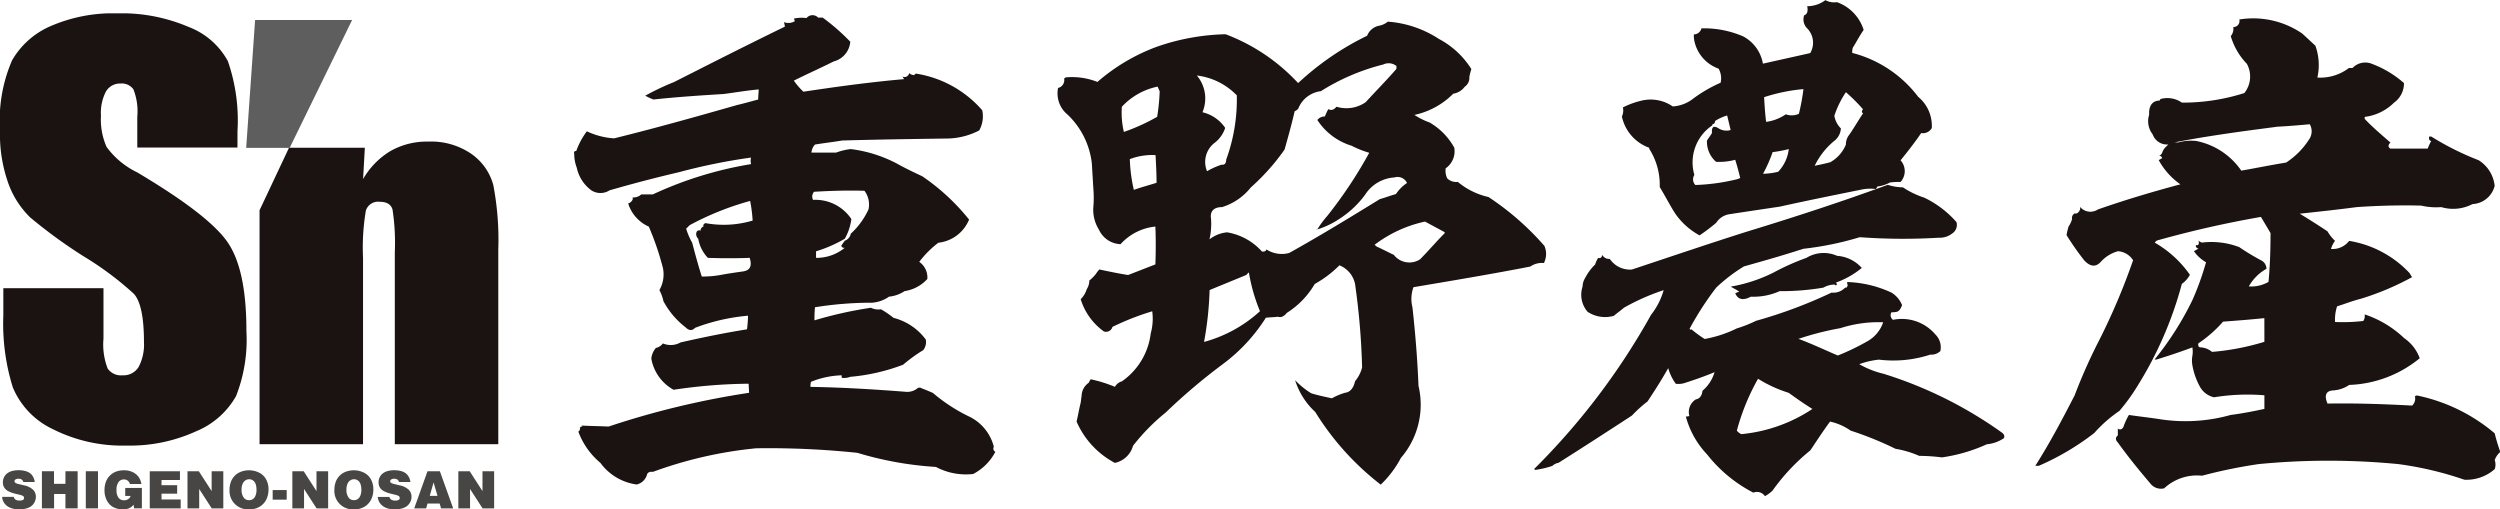 <svg xmlns="http://www.w3.org/2000/svg" xmlns:xlink="http://www.w3.org/1999/xlink" width="165.149" height="33.651" viewBox="0 0 165.149 33.651">
  <defs>
    <clipPath id="clip-path">
      <rect id="長方形_25772" data-name="長方形 25772" width="32.917" height="32.769" fill="none"/>
    </clipPath>
    <clipPath id="clip-path-2">
      <rect id="長方形_25773" data-name="長方形 25773" width="127.223" height="32.769" fill="none"/>
    </clipPath>
  </defs>
  <g id="グループ_3516" data-name="グループ 3516" transform="translate(2705 -5304.353)">
    <g id="グループ_3513" data-name="グループ 3513" transform="translate(-2705 5305.234)">
      <g id="グループ_3512" data-name="グループ 3512" clip-path="url(#clip-path)">
        <path id="パス_2263" data-name="パス 2263" d="M2.913,168.095H2.149a.264.264,0,0,0-.1-.16.371.371,0,0,0-.216-.054.339.339,0,0,0-.209.056.134.134,0,0,0-.054.11.117.117,0,0,0,.041.093.74.74,0,0,0,.272.1l.313.076a1.193,1.193,0,0,1,.61.3.644.644,0,0,1,.175.447.758.758,0,0,1-.09.369.783.783,0,0,1-.222.263,1.034,1.034,0,0,1-.342.153,1.684,1.684,0,0,1-.441.056,1.675,1.675,0,0,1-.477-.066.991.991,0,0,1-.368-.19.824.824,0,0,1-.219-.285.96.96,0,0,1-.073-.284h.772a.292.292,0,0,0,.117.179.492.492,0,0,0,.276.062.389.389,0,0,0,.233-.054.135.135,0,0,0,.052-.113.156.156,0,0,0-.048-.12.7.7,0,0,0-.264-.1l-.281-.069a2.017,2.017,0,0,1-.413-.146.7.7,0,0,1-.291-.24.627.627,0,0,1-.1-.357.752.752,0,0,1,.088-.367.714.714,0,0,1,.236-.258.978.978,0,0,1,.33-.139,1.7,1.7,0,0,1,.375-.041,1.758,1.758,0,0,1,.421.047.956.956,0,0,1,.3.122.71.71,0,0,1,.184.172.893.893,0,0,1,.111.2,1.219,1.219,0,0,1,.063.236" transform="translate(-0.611 -137.135)" fill="#474645"/>
        <path id="パス_2264" data-name="パス 2264" d="M15.345,170.129v-2.453h.8v.831H16.9v-.831h.806v2.453H16.9v-.95H16.15v.95Z" transform="translate(-12.577 -137.427)" fill="#474645"/>
        <rect id="長方形_25770" data-name="長方形 25770" width="0.805" height="2.453" transform="translate(5.668 30.249)" fill="#474645"/>
        <path id="パス_2265" data-name="パス 2265" d="M40.685,168.221h-.761a.419.419,0,0,0-.149-.223.408.408,0,0,0-.252-.078.428.428,0,0,0-.344.167.835.835,0,0,0-.138.533.8.8,0,0,0,.137.518.444.444,0,0,0,.355.161.477.477,0,0,0,.292-.089.336.336,0,0,0,.143-.2h-.353v-.529h1.1v1.35H40.2l-.032-.24a.968.968,0,0,1-.169.161.768.768,0,0,1-.23.105,1.168,1.168,0,0,1-.321.04,1.309,1.309,0,0,1-.609-.139,1.03,1.03,0,0,1-.432-.437,1.43,1.43,0,0,1-.162-.694,1.584,1.584,0,0,1,.1-.569,1.158,1.158,0,0,1,.627-.641,1.513,1.513,0,0,1,.57-.1,1.275,1.275,0,0,1,.6.137,1,1,0,0,1,.4.372,1.13,1.13,0,0,1,.142.4" transform="translate(-31.342 -137.13)" fill="#474645"/>
        <path id="パス_2266" data-name="パス 2266" d="M54.837,170.129v-2.453h1.995v.579H55.614v.345h1.033v.556H55.614v.385h1.266v.588Z" transform="translate(-44.944 -137.427)" fill="#474645"/>
        <path id="パス_2267" data-name="パス 2267" d="M68.658,170.129v-2.453h.749l.846,1.313v-1.313h.771v2.453h-.766l-.827-1.281v1.281Z" transform="translate(-56.272 -137.427)" fill="#474645"/>
        <path id="パス_2268" data-name="パス 2268" d="M85.347,169.9a1.214,1.214,0,0,1-1.292-1.295,1.468,1.468,0,0,1,.081-.5,1.132,1.132,0,0,1,.219-.376,1.1,1.1,0,0,1,.287-.235,1.383,1.383,0,0,1,.324-.127,1.464,1.464,0,0,1,.366-.045,1.481,1.481,0,0,1,.669.152,1.062,1.062,0,0,1,.467.442,1.348,1.348,0,0,1,.161.666,1.508,1.508,0,0,1-.142.662,1.151,1.151,0,0,1-.432.476,1.3,1.3,0,0,1-.708.182m-.01-.605a.471.471,0,0,0,.25-.069.478.478,0,0,0,.181-.23,1,1,0,0,0,.067-.389,1.2,1.2,0,0,0-.033-.3.644.644,0,0,0-.089-.209.458.458,0,0,0-.15-.133.416.416,0,0,0-.212-.054.455.455,0,0,0-.249.075.5.5,0,0,0-.185.23.966.966,0,0,0-.068.387.837.837,0,0,0,.157.539.407.407,0,0,0,.33.149" transform="translate(-68.891 -137.135)" fill="#474645"/>
        <rect id="長方形_25771" data-name="長方形 25771" width="0.927" height="0.634" transform="translate(18.012 31.492)" fill="#474645"/>
        <path id="パス_2269" data-name="パス 2269" d="M107.053,170.129v-2.453h.749l.846,1.313v-1.313h.77v2.453h-.765l-.827-1.281v1.281Z" transform="translate(-87.741 -137.427)" fill="#474645"/>
        <path id="パス_2270" data-name="パス 2270" d="M123.74,169.9a1.214,1.214,0,0,1-1.292-1.295,1.458,1.458,0,0,1,.082-.5,1.131,1.131,0,0,1,.218-.376,1.111,1.111,0,0,1,.287-.235,1.389,1.389,0,0,1,.324-.127,1.467,1.467,0,0,1,.366-.045,1.482,1.482,0,0,1,.669.152,1.063,1.063,0,0,1,.466.442,1.35,1.35,0,0,1,.162.666,1.5,1.5,0,0,1-.142.662,1.15,1.15,0,0,1-.432.476,1.3,1.3,0,0,1-.708.182m-.01-.605a.47.47,0,0,0,.25-.069.476.476,0,0,0,.182-.23,1.006,1.006,0,0,0,.067-.389,1.183,1.183,0,0,0-.033-.3.637.637,0,0,0-.089-.209.456.456,0,0,0-.149-.133.416.416,0,0,0-.212-.054.457.457,0,0,0-.249.075.505.505,0,0,0-.185.23.972.972,0,0,0-.068.387.837.837,0,0,0,.157.539.408.408,0,0,0,.33.149" transform="translate(-100.358 -137.135)" fill="#474645"/>
        <path id="パス_2271" data-name="パス 2271" d="M140.475,168.095h-.764a.262.262,0,0,0-.1-.16.371.371,0,0,0-.216-.054.339.339,0,0,0-.209.056.134.134,0,0,0-.054.11.116.116,0,0,0,.041.093.74.74,0,0,0,.272.1l.313.076a1.2,1.2,0,0,1,.61.3.644.644,0,0,1,.174.447.762.762,0,0,1-.09.369.788.788,0,0,1-.223.263,1.035,1.035,0,0,1-.341.153,1.759,1.759,0,0,1-.918-.009.993.993,0,0,1-.368-.19.823.823,0,0,1-.218-.285.96.96,0,0,1-.073-.284h.772a.291.291,0,0,0,.117.179.49.49,0,0,0,.276.062.388.388,0,0,0,.233-.054.135.135,0,0,0,.052-.113.156.156,0,0,0-.048-.12.7.7,0,0,0-.264-.1l-.281-.069a2.019,2.019,0,0,1-.412-.146.706.706,0,0,1-.291-.24.627.627,0,0,1-.1-.357.752.752,0,0,1,.088-.367.71.71,0,0,1,.235-.258.98.98,0,0,1,.33-.139,1.7,1.7,0,0,1,.374-.041,1.763,1.763,0,0,1,.421.047.96.96,0,0,1,.3.122.717.717,0,0,1,.184.172.893.893,0,0,1,.111.2,1.219,1.219,0,0,1,.063.236" transform="translate(-113.357 -137.135)" fill="#474645"/>
        <path id="パス_2272" data-name="パス 2272" d="M151.68,170.129l.877-2.453h.818l.878,2.453h-.8l-.094-.321h-.8l-.091.321Zm1.278-1.716-.252.891h.512Z" transform="translate(-124.317 -137.427)" fill="#474645"/>
        <path id="パス_2273" data-name="パス 2273" d="M167.834,170.129v-2.453h.749l.846,1.313v-1.313h.77v2.453h-.765l-.827-1.281v1.281Z" transform="translate(-137.556 -137.427)" fill="#474645"/>
        <path id="パス_2274" data-name="パス 2274" d="M15.687,8.868H9.069V6.838a3.987,3.987,0,0,0-.253-1.811.933.933,0,0,0-.847-.389A1.075,1.075,0,0,0,7,5.163a3.042,3.042,0,0,0-.331,1.591A4.513,4.513,0,0,0,7.037,8.82,5.391,5.391,0,0,0,9.051,10.5q4.757,2.823,5.993,4.634t1.234,5.839a10.238,10.238,0,0,1-.685,4.315,5.371,5.371,0,0,1-2.648,2.327,10.483,10.483,0,0,1-4.57.939,10.217,10.217,0,0,1-4.881-1.083A5.312,5.312,0,0,1,.846,24.707,14.126,14.126,0,0,1,.22,19.952V18.158H6.836v3.335a4.385,4.385,0,0,0,.279,1.979,1.08,1.08,0,0,0,.989.44,1.16,1.16,0,0,0,1.058-.559A3.181,3.181,0,0,0,9.51,21.7q0-2.419-.66-3.165a21.042,21.042,0,0,0-3.333-2.487A32.891,32.891,0,0,1,2,13.488a5.971,5.971,0,0,1-1.43-2.2A9.7,9.7,0,0,1,0,7.7,9.956,9.956,0,0,1,.8,3.1,5.415,5.415,0,0,1,3.4.821,10.365,10.365,0,0,1,7.734,0a11.282,11.282,0,0,1,4.729.9,4.949,4.949,0,0,1,2.59,2.259,11.961,11.961,0,0,1,.635,4.629Z" transform="translate(0 -0.001)" fill="#1a1311"/>
        <path id="パス_2275" data-name="パス 2275" d="M90.74,2.443l-.589,8.445h2.873l4.124-8.445Z" transform="translate(-73.888 -2.002)" fill="#5f5e5e"/>
        <path id="パス_2276" data-name="パス 2276" d="M110.5,49.882a3.688,3.688,0,0,0-1.439-2.09,4.7,4.7,0,0,0-2.876-.829,4.887,4.887,0,0,0-2.48.618,5.146,5.146,0,0,0-1.82,1.857L102,47.37H96.991L95.045,51.5V66.952h6.836V54.646a14.638,14.638,0,0,1,.187-3.123.846.846,0,0,1,.913-.583q.694,0,.847.507a14.491,14.491,0,0,1,.152,2.826V66.952h6.836V54.087a19.17,19.17,0,0,0-.321-4.205" transform="translate(-77.899 -38.491)" fill="#1a1311"/>
      </g>
    </g>
    <g id="グループ_3515" data-name="グループ 3515" transform="translate(-2667.074 5304.353)">
      <g id="グループ_3514" data-name="グループ 3514" transform="translate(0 0)" clip-path="url(#clip-path-2)">
        <path id="パス_2277" data-name="パス 2277" d="M18.243,4.508a1.468,1.468,0,0,1-1.1,1.3c-.865.432-1.763.832-2.628,1.265a4.524,4.524,0,0,0,.632.732c2.2-.332,4.392-.632,6.654-.831a.734.734,0,0,1-.1-.167.307.307,0,0,0,.432-.233.475.475,0,0,0,.333.133l.1-.1A7.28,7.28,0,0,1,26.96,9.032a1.9,1.9,0,0,1-.2,1.331,4.7,4.7,0,0,1-2.029.533c-2.362.034-4.691.066-7.02.133-.6.1-1.2.167-1.8.267a.89.89,0,0,0-.233.531h1.631a4.1,4.1,0,0,1,.964-.232,8.863,8.863,0,0,1,3.061.964c.532.3,1.1.567,1.664.832a14.148,14.148,0,0,1,3.093,2.861,2.486,2.486,0,0,1-2.029,1.53A6.469,6.469,0,0,0,22.8,19.046a1.246,1.246,0,0,1,.533,1.132,2.552,2.552,0,0,1-1.5.8,2.275,2.275,0,0,1-1.032.366,2.191,2.191,0,0,1-1.131.4,23.609,23.609,0,0,0-3.759.3,7.819,7.819,0,0,0-.033.865,26.365,26.365,0,0,1,3.726-.831,1.132,1.132,0,0,0,.666.1,6.1,6.1,0,0,1,.831.567,3.818,3.818,0,0,1,2.129,1.43.861.861,0,0,1-.166.7,10.455,10.455,0,0,0-1.331.965,12.98,12.98,0,0,1-3.493.8,1.16,1.16,0,0,1-.565.066v-.167a5.84,5.84,0,0,0-2.029.432,1.251,1.251,0,0,0-.033.333c2.1.033,4.258.165,6.388.332a1.1,1.1,0,0,0,.632-.2.252.252,0,0,1,.333-.034c.266.1.5.2.732.3a11.266,11.266,0,0,0,2.329,1.53,3.046,3.046,0,0,1,1.7,2.03.237.237,0,0,0,.1.332,3.445,3.445,0,0,1-1.464,1.464,4.211,4.211,0,0,1-2.462-.465,22.622,22.622,0,0,1-5.19-.933,56.676,56.676,0,0,0-6.687-.3A27.513,27.513,0,0,0,5.2,32.92c-.2-.033-.366.034-.4.233a.935.935,0,0,1-.666.6,3.561,3.561,0,0,1-2.4-1.431A4.91,4.91,0,0,1,.278,30.258a.222.222,0,0,0,.1-.266.535.535,0,0,1,.2-.1.124.124,0,0,1-.1-.033c.566.033,1.164.033,1.8.066a55.534,55.534,0,0,1,9.282-2.23l-.033-.6a35.145,35.145,0,0,0-4.957.4A2.929,2.929,0,0,1,5.1,25.434a1.272,1.272,0,0,1,.3-.7.815.815,0,0,0,.465-.3,1.317,1.317,0,0,0,1.165-.066c1.464-.333,2.927-.633,4.391-.866a7.6,7.6,0,0,0,.066-.9,12.938,12.938,0,0,0-3.493.8c-.2.2-.4.2-.632-.034A5.345,5.345,0,0,1,5.9,21.642a2.812,2.812,0,0,0-.266-.732,2.094,2.094,0,0,0,.232-1.464,18.684,18.684,0,0,0-.931-2.728,2.486,2.486,0,0,1-1.364-1.53.477.477,0,0,0,.3-.267v-.133a.742.742,0,0,0,.565-.2H5.2a24.939,24.939,0,0,1,6.488-2,.947.947,0,0,1,0-.432,38.919,38.919,0,0,0-4.758.965q-2.345.549-4.591,1.2a1.11,1.11,0,0,1-1.2,0,2.507,2.507,0,0,1-.965-1.5,2.55,2.55,0,0,1-.166-.9c-.033-.133,0-.2.133-.2a4.914,4.914,0,0,1,.7-1.3,4.926,4.926,0,0,0,1.8.466c2.7-.666,5.423-1.43,8.118-2.2.432-.1.9-.233,1.4-.366,0-.233.033-.466.033-.666-.765.066-1.53.2-2.295.3-1.6.1-3.128.2-4.658.366A4.062,4.062,0,0,1,4.7,8.068a16.739,16.739,0,0,1,1.9-.9c2.429-1.231,4.858-2.463,7.32-3.66a.966.966,0,0,0-.066-.3.83.83,0,0,0,.732-.066c-.033-.034-.033-.1-.066-.167a2.353,2.353,0,0,1,.832-.034.508.508,0,0,1,.765-.033h.3a13.922,13.922,0,0,1,1.83,1.6m-6.62,10.513a18.891,18.891,0,0,0-3.993,1.6l-.233.233a4.633,4.633,0,0,0,.4.931c.2.766.4,1.5.632,2.229a6.689,6.689,0,0,0,1.4-.133c.366-.066.831-.133,1.3-.2.5-.066.632-.366.465-.9-.9.033-1.83.033-2.761,0A2.411,2.411,0,0,1,8.2,17.516a.4.4,0,0,1-.1-.466.21.21,0,0,1,.266-.066c-.033-.1.033-.167.134-.266.066.033.1.066.1.133-.1-.167-.1-.266.066-.366a6.7,6.7,0,0,0,3.127-.167,9.256,9.256,0,0,0-.166-1.3m4.225-.6a.463.463,0,0,0-.066.533,2.855,2.855,0,0,1,2.528,1.265,3.52,3.52,0,0,1-.432,1.3,8.717,8.717,0,0,1-1.9.832v.432a2.927,2.927,0,0,0,1.9-.666.19.19,0,0,1-.233-.133c.066-.1.133-.2.233-.333a.613.613,0,0,0,.4-.5v.033a5.055,5.055,0,0,0,1.165-1.6,1.517,1.517,0,0,0-.266-1.231c-1.131-.034-2.229,0-3.328.066" transform="translate(0 -1.747)" fill="#1a1311"/>
        <path id="パス_2278" data-name="パス 2278" d="M112.6,5.047a5.643,5.643,0,0,1,2.162,2,4.21,4.21,0,0,0-.133.531.7.7,0,0,1-.3.633,1.184,1.184,0,0,1-.765.465,5.116,5.116,0,0,1-2.562,1.4,4.673,4.673,0,0,0,1,.5,4.347,4.347,0,0,1,1.631,1.663,1.367,1.367,0,0,1-.566,1.363,1.169,1.169,0,0,0,.1.666.855.855,0,0,0,.7.233,4.819,4.819,0,0,0,2.029,1,18.117,18.117,0,0,1,3.693,3.229,1.331,1.331,0,0,1-.033,1.13,1.357,1.357,0,0,0-.9.233c-2.562.5-5.156.931-7.719,1.364a2.268,2.268,0,0,0-.066,1.331q.3,2.7.4,5.191a5.377,5.377,0,0,1-1.164,4.757,6.835,6.835,0,0,1-1.331,1.764A18.021,18.021,0,0,1,104.45,29.7a4.814,4.814,0,0,1-1.331-2.1,5.317,5.317,0,0,0,1.065.865c.432.133.9.233,1.364.332a4.265,4.265,0,0,1,.866-.366c.332-.033.565-.3.665-.765a2.308,2.308,0,0,0,.466-.9,46.943,46.943,0,0,0-.466-5.523,1.689,1.689,0,0,0-1.032-1.231,7.219,7.219,0,0,1-1.63,1.231,5.551,5.551,0,0,1-1.83,1.9c-.2.233-.366.333-.6.267-.3.033-.566.033-.8.066A11.4,11.4,0,0,1,98.3,26.572a39.276,39.276,0,0,0-3.726,3.161,13.425,13.425,0,0,0-2.162,2.2,1.581,1.581,0,0,1-1.2,1.13,5.615,5.615,0,0,1-2.528-2.728c.1-.432.166-.831.266-1.231.033-.167.033-.3.066-.465a1.078,1.078,0,0,1,.466-.866,1.974,1.974,0,0,1,.133-.233,8.838,8.838,0,0,1,1.6.5.77.77,0,0,1,.466-.366,4.509,4.509,0,0,0,1.9-3.161,3.638,3.638,0,0,0,.1-1.464,17.256,17.256,0,0,0-2.629,1.031.437.437,0,0,1-.565.3,4.088,4.088,0,0,1-1.531-2.129,1.613,1.613,0,0,0,.4-.666,1.029,1.029,0,0,0,.167-.567,2.631,2.631,0,0,0,.432-.432,1.916,1.916,0,0,1,.233-.3c.632.133,1.264.267,1.9.366l1.8-.7c.033-.832.033-1.7,0-2.5a3.568,3.568,0,0,0-2.3,1.164,1.639,1.639,0,0,1-1.43-.965,2.453,2.453,0,0,1-.366-1.5,7.192,7.192,0,0,0,0-1.2c-.033-.567-.067-1.1-.1-1.665a5.258,5.258,0,0,0-1.6-3.227,1.809,1.809,0,0,1-.632-1.763.535.535,0,0,0,.4-.632c.033,0,.066-.034.1-.066a4.523,4.523,0,0,1,2.1.3A12.623,12.623,0,0,1,93.97,5.579a14.7,14.7,0,0,1,4.558-.832,12.587,12.587,0,0,1,4.791,3.227,18.53,18.53,0,0,1,4.558-3.128,1.071,1.071,0,0,1,.8-.664,1.246,1.246,0,0,0,.566-.267,7.1,7.1,0,0,1,3.36,1.132M94.169,8.507l-.133-.3a4.433,4.433,0,0,0-2.362,1.331,5.558,5.558,0,0,0,.133,1.663,13.062,13.062,0,0,0,2.2-1,13.443,13.443,0,0,0,.166-1.7M93.9,12.731a4.155,4.155,0,0,0-1.7.266,10.312,10.312,0,0,0,.266,2.031c.466-.167.965-.3,1.5-.466,0-.6-.033-1.2-.066-1.83m5.356-3.959a4.383,4.383,0,0,0-2.628-1.3A2.349,2.349,0,0,1,97,9.9a2.512,2.512,0,0,1,1.5,1.032,2.017,2.017,0,0,1-.666.964,1.591,1.591,0,0,0-.532,1.9,5.039,5.039,0,0,1,.965-.434c.2.034.3-.1.3-.332a11.552,11.552,0,0,0,.7-4.259m1.531,14.273a11.655,11.655,0,0,1-.732-2.562.75.75,0,0,0-.167.165c-.8.333-1.63.666-2.429,1a22.057,22.057,0,0,1-.366,3.426,8.938,8.938,0,0,0,3.693-2.029m9.016-16.2a.816.816,0,0,0-.865-.1,14.194,14.194,0,0,0-4.126,1.763,1.849,1.849,0,0,0-1.5,1.164.8.8,0,0,1-.233.167c-.2.865-.432,1.7-.666,2.528a14.4,14.4,0,0,1-2.229,2.5,3.9,3.9,0,0,1-1.9,1.3c-.533,0-.8.267-.732.732a4.6,4.6,0,0,1-.1,1.4,2.214,2.214,0,0,1,1.165-.465,3.959,3.959,0,0,1,2.3,1.265c.167.033.266-.034.3-.134a1.87,1.87,0,0,0,1.5.233c2.03-1.13,3.992-2.329,5.989-3.559.366-.1.7-.233,1.065-.333a2.555,2.555,0,0,1,.732-.732.689.689,0,0,0-.832-.366,2.469,2.469,0,0,0-1.93,1.132,6.4,6.4,0,0,1-1.7,1.6,5.618,5.618,0,0,1-1.563.732.119.119,0,0,0,.1-.034,6.392,6.392,0,0,1,.666-.9,29.14,29.14,0,0,0,2.762-4.159,6.5,6.5,0,0,1-1.164-.465,4.138,4.138,0,0,1-2.263-1.7.6.6,0,0,1,.5-.233,3.353,3.353,0,0,1,.232-.5V9.7c.2.1.366.034.533-.165a2.227,2.227,0,0,0,1.929-.3c.666-.732,1.364-1.431,2.03-2.2ZM113,17.822l-1.3-.7a8.48,8.48,0,0,0-3.326,1.53.57.57,0,0,0,.233.167c.366.167.666.333,1.032.5a1.3,1.3,0,0,0,1.73.3c.565-.565,1.064-1.164,1.63-1.729Z" transform="translate(-55.491 -2.485)" fill="#1a1311"/>
        <path id="パス_2279" data-name="パス 2279" d="M199.392,13.041a6.645,6.645,0,0,1,2.163,1.631.676.676,0,0,1-.3.764,1.315,1.315,0,0,1-.865.267,39.222,39.222,0,0,1-5.224-.034,20.6,20.6,0,0,1-3.727.766c-1.33.432-2.628.8-3.925,1.164a10.972,10.972,0,0,0-1.83,1.4,19.93,19.93,0,0,0-1.763,2.728c.032.033.066.066.133.033a8.272,8.272,0,0,0,.865.633,7.967,7.967,0,0,0,2.129-.7,8.317,8.317,0,0,0,1.265-.5,31.232,31.232,0,0,0,4.99-1.864,1.063,1.063,0,0,0,.9-.332c.1.033.133-.034.167-.167a.416.416,0,0,1-.034-.2,7.539,7.539,0,0,1,2.927.7,1.725,1.725,0,0,1,.7.832c-.1.233-.167.366-.333.432a1.473,1.473,0,0,1-.366.034.367.367,0,0,0,.1.5,2.9,2.9,0,0,1,2.795.965,1.187,1.187,0,0,1,.332,1.1.867.867,0,0,1-.666.233,7.851,7.851,0,0,1-3.392.332,5.319,5.319,0,0,0-1.3.3,5.925,5.925,0,0,0,1.6.632,27.445,27.445,0,0,1,7.785,3.86c.2.133.233.266.167.4a2.447,2.447,0,0,1-1.13.4,10.738,10.738,0,0,1-2.962.865,12.186,12.186,0,0,0-1.5-.1,6.515,6.515,0,0,0-1.563-.466,22.135,22.135,0,0,0-2.962-1.2,3.808,3.808,0,0,0-1.365-.6c-.465.633-.9,1.3-1.3,1.9a13.5,13.5,0,0,0-2.5,2.661,2.331,2.331,0,0,1-.5.366.635.635,0,0,0-.766-.232,9.324,9.324,0,0,1-3.06-2.529,5.833,5.833,0,0,1-1.4-2.5.734.734,0,0,0,.233-.034.981.981,0,0,1,.432-1.1c.233-.033.4-.232.432-.565a2.56,2.56,0,0,0,.8-1.231c-.632.266-1.3.5-1.929.7a1.326,1.326,0,0,1-.633.066,3.277,3.277,0,0,1-.5-1.032c-.432.766-.9,1.5-1.365,2.2a8.794,8.794,0,0,0-1.03.931c-1.631,1.064-3.229,2.1-4.858,3.127a.757.757,0,0,0-.4.2,6.267,6.267,0,0,1-1.131.266c-.034-.034-.067-.034-.067-.066a45.591,45.591,0,0,0,7.719-10.181,4.736,4.736,0,0,0,.832-1.629,14.506,14.506,0,0,0-2.628,1.164c-.233.2-.466.366-.666.533a2.09,2.09,0,0,1-1.731-.267,1.713,1.713,0,0,1-.332-1.663,1.113,1.113,0,0,1,.167-.565,3.442,3.442,0,0,1,.666-.9,1.575,1.575,0,0,1,.2-.432c.133.033.233,0,.266-.2a.519.519,0,0,0,.5.267,1.606,1.606,0,0,0,1.465.7c2.5-.831,5.057-1.7,7.584-2.5,3.161-.965,6.221-1.963,9.315-3.094a3.469,3.469,0,0,0,1,.167,5.762,5.762,0,0,0,1.364.666M195.433,1.963c-.3.432-.5.832-.732,1.2a1.27,1.27,0,0,0-.033.332,7.942,7.942,0,0,1,4.357,2.9,2.489,2.489,0,0,1,.9,2.063.672.672,0,0,1-.7.332c-.432.632-.9,1.231-1.363,1.8a1.067,1.067,0,0,1,0,1.43,5.029,5.029,0,0,0-.7.034,2.226,2.226,0,0,1-.832.266.74.74,0,0,1-.1.167,2.867,2.867,0,0,0-.931.033c-1.8.366-3.627.732-5.423,1.132-1.132.167-2.23.332-3.328.5a1.261,1.261,0,0,0-.865.565,11.95,11.95,0,0,1-1.1.832,4.678,4.678,0,0,1-1.6-1.43c-.366-.567-.666-1.166-1.031-1.763a4.431,4.431,0,0,0-.633-2.429.261.261,0,0,1-.066-.167,2.815,2.815,0,0,1-1.8-2.063.925.925,0,0,0,.066-.6,5.3,5.3,0,0,1,1.164-.432,2.574,2.574,0,0,1,2.129.366,2.419,2.419,0,0,0,1.331-.5,9.063,9.063,0,0,1,1.83-1.065,1.278,1.278,0,0,0-.133-.931,2.486,2.486,0,0,1-1.6-1.83,1.8,1.8,0,0,1-.033-.432.52.52,0,0,0,.5-.4,6.5,6.5,0,0,1,2.761.533,2.519,2.519,0,0,1,1.3,1.8c1.032-.233,2.1-.466,3.127-.7a1.356,1.356,0,0,0-.2-1.631.821.821,0,0,1-.2-.865c.2-.066.266-.266.2-.6a2,2,0,0,0,1.2-.4,1.22,1.22,0,0,0,.764.133,2.837,2.837,0,0,1,1.763,1.83m-9.016,5.656a2.941,2.941,0,0,0-.8.366c0,.133-.066.2-.167.2a.123.123,0,0,1-.034.1,2.947,2.947,0,0,0-1.164,3.26.535.535,0,0,0,.066.666,13.417,13.417,0,0,0,2.829-.4c.033-.034.1-.034.133-.066-.1-.4-.2-.8-.332-1.2a3.958,3.958,0,0,1-1.265.133,1.762,1.762,0,0,1-.6-1.4c.1-.165.233-.332.332-.5-.033-.4.1-.5.4-.332a.971.971,0,0,0,.832.133ZM195.3,17.7a5.722,5.722,0,0,1-1.7.964c.034.068.034.1.066.134-.032.033-.1.066-.133.033V18.8a1.461,1.461,0,0,0-.766.2,16.425,16.425,0,0,1-2.894.233,4.217,4.217,0,0,1-1.9.366c-.5.266-.866.2-1.032-.233.1-.034.165-.066.266-.1-.2-.133-.4-.233-.565-.332A10.119,10.119,0,0,0,189.478,18a15.782,15.782,0,0,1,2.163-.965,2.184,2.184,0,0,1,2.029-.134,2.4,2.4,0,0,1,1.631.8m-6.854,7.319a14.56,14.56,0,0,0-1.4,3.426.718.718,0,0,0,.3.233,10.228,10.228,0,0,0,4.691-1.663c-.531-.333-1.064-.7-1.563-1.065a8.729,8.729,0,0,1-2.031-.931m2.031-15.171a8.58,8.58,0,0,1-1.066.2,9.3,9.3,0,0,1-.632,1.43,4.549,4.549,0,0,0,1-.133,2.606,2.606,0,0,0,.7-1.5m.964-3.96a11.678,11.678,0,0,0-2.594.533c.033.567.066,1.1.133,1.631a2.937,2.937,0,0,0,1.3-.5,1.12,1.12,0,0,0,.866-.034,14.057,14.057,0,0,0,.3-1.631m2.4,15.8a19.4,19.4,0,0,0-2.728.7c.9.332,1.729.732,2.6,1.1a15.8,15.8,0,0,0,1.995-.965,2.274,2.274,0,0,0,1-1.231,8.253,8.253,0,0,0-2.861.4m.4-15.6a6.233,6.233,0,0,0-.765,1.563,1.549,1.549,0,0,0,.432.832,1.122,1.122,0,0,1-.366.766,4.869,4.869,0,0,0-1.364,1.7c.332-.068.664-.134,1.03-.233a2.372,2.372,0,0,0,1.031-1.164,1.024,1.024,0,0,1,.233-.666c.3-.432.567-.9.9-1.4-.1-.066-.1-.167,0-.267a12.018,12.018,0,0,0-1.132-1.13" transform="translate(-110.237 0)" fill="#1a1311"/>
        <path id="パス_2280" data-name="パス 2280" d="M282.864,7.251a3.139,3.139,0,0,0,2.1-.633h.233a1.167,1.167,0,0,1,1.3-.266,6.8,6.8,0,0,1,2.1,1.265,1.577,1.577,0,0,1-.665,1.3,3.308,3.308,0,0,1-1.93.933v.133c.533.565,1.132,1.064,1.7,1.563-.167.167-.167.3,0,.4h2.461a3.469,3.469,0,0,1,.233-.5c-.133-.034-.167-.133-.133-.3h.133a18.493,18.493,0,0,0,3.128,1.564,2.269,2.269,0,0,1,1.064,1.7,1.591,1.591,0,0,1-1.464,1.2,2.763,2.763,0,0,1-2.063.2,4.417,4.417,0,0,1-1.331-.1c-1.4-.034-2.828,0-4.259.1-1.265.167-2.5.3-3.76.434.6.366,1.232.764,1.831,1.164a2.917,2.917,0,0,0,.5.632,1.61,1.61,0,0,0-.267.533,1.369,1.369,0,0,0,1.2-.533,7.022,7.022,0,0,1,3.993,2.129,2.826,2.826,0,0,0,.165.266,17.894,17.894,0,0,1-3.392,1.431c-.533.133-1.031.332-1.564.5a2.817,2.817,0,0,0-.133,1.032,11.553,11.553,0,0,0,1.862-.066.54.54,0,0,0,.1-.3v-.133a6.956,6.956,0,0,1,2.6,1.564,2.743,2.743,0,0,1,1.032,1.33,7.76,7.76,0,0,1-4.659,1.763,2.13,2.13,0,0,1-1.1.366c-.432.034-.565.333-.332.866,1.83-.034,3.726.033,5.588.133a.635.635,0,0,0,.2-.533c-.034-.1.033-.133.133-.133a11.544,11.544,0,0,1,5.123,2.5c.1.432.233.832.366,1.231a1.269,1.269,0,0,0-.366.533.919.919,0,0,1,0,.6,2.831,2.831,0,0,1-2,.7,22.467,22.467,0,0,0-4.358-1.032,47.712,47.712,0,0,0-9.249,0,33.714,33.714,0,0,0-3.727.766,3.186,3.186,0,0,0-2.5.832.878.878,0,0,1-.9-.3c-.766-.9-1.5-1.8-2.163-2.729-.167-.167-.167-.333,0-.466V30.44c.133.1.266.066.366-.1a4.327,4.327,0,0,1,.366-.8c.665.1,1.3.167,1.963.267a11.023,11.023,0,0,0,4.759-.267c.765-.1,1.464-.233,2.228-.4v-.9a13.682,13.682,0,0,0-3.328.133,1.418,1.418,0,0,1-.931-.7,4.558,4.558,0,0,1-.5-1.431,1.76,1.76,0,0,1,0-.6,1.578,1.578,0,0,0,0-.565c-.8.3-1.6.565-2.363.8h-.133a20.186,20.186,0,0,0,2.5-3.925,18.607,18.607,0,0,0,.9-2.5,2.43,2.43,0,0,1-.8-.732l.3-.167c-.134-.034-.2-.133-.167-.233.167.034.233-.066.167-.3a.527.527,0,0,0,.232.133,5.156,5.156,0,0,1,2.463.3,14.671,14.671,0,0,0,1.43.865.634.634,0,0,1,.366.567,3.02,3.02,0,0,0-1.164,1.164,2.275,2.275,0,0,0,1.3-.3c.1-1.065.133-2.129.133-3.227l-.633-1.065a69.153,69.153,0,0,0-6.887,1.564l-.133.133a7.16,7.16,0,0,1,2.328,2.129,1.818,1.818,0,0,1-.533.6,24.708,24.708,0,0,1-2.96,6.788,12.465,12.465,0,0,1-1.164,1.6,8.863,8.863,0,0,0-1.664,1.464,17.1,17.1,0,0,1-3.659,2.163h-.233c.933-1.465,1.764-3.028,2.6-4.658a36.021,36.021,0,0,1,1.631-3.66,42.885,42.885,0,0,0,2.228-5.257,1.279,1.279,0,0,0-1-.6,2.4,2.4,0,0,0-1.132.7c-.332.366-.7.333-1.1-.1a18.674,18.674,0,0,1-1.164-1.663,4.635,4.635,0,0,1,.133-.565,1.729,1.729,0,0,0,.233-.5.335.335,0,0,1,.167-.366c.133.033.265-.034.366-.267V15.8a.883.883,0,0,0,1.165.167c1.8-.632,3.593-1.164,5.456-1.663a4.658,4.658,0,0,1-1.431-1.6l.233-.134c-.066-.133-.133-.165-.233-.133a.4.4,0,0,0,.233-.233.93.93,0,0,1,.267-.4l.133-.133a1,1,0,0,1-1.031-.666,1.408,1.408,0,0,1-.233-1.3c-.034-.565.2-.9.632-.931a.089.089,0,0,0,.1-.1,1.682,1.682,0,0,1,1.43.233,13.364,13.364,0,0,0,4.126-.632,1.749,1.749,0,0,0,.167-1.93,4.42,4.42,0,0,1-1.064-1.83.755.755,0,0,0,.165-.6.4.4,0,0,0,.4-.5,5.726,5.726,0,0,1,4.158.931l.865.8a3.752,3.752,0,0,1,.134,2.1m-2.7,3.26c-2.294.3-4.558.6-6.753,1.031h.267a3.251,3.251,0,0,1,1.164-.1,4.716,4.716,0,0,1,2.994,1.963c.965-.167,1.93-.366,2.961-.533a5.107,5.107,0,0,0,1.563-1.6.929.929,0,0,0,0-.931c-.732.066-1.5.133-2.2.165m-.8,12.643c-.965.1-1.862.167-2.728.233a8.313,8.313,0,0,1-1.629,1.431c-.034.133,0,.232.1.266a1.258,1.258,0,0,1,.8.3,16.3,16.3,0,0,0,3.46-.666Z" transform="translate(-167.717 -2.128)" fill="#1a1311"/>
      </g>
    </g>
  </g>
</svg>
